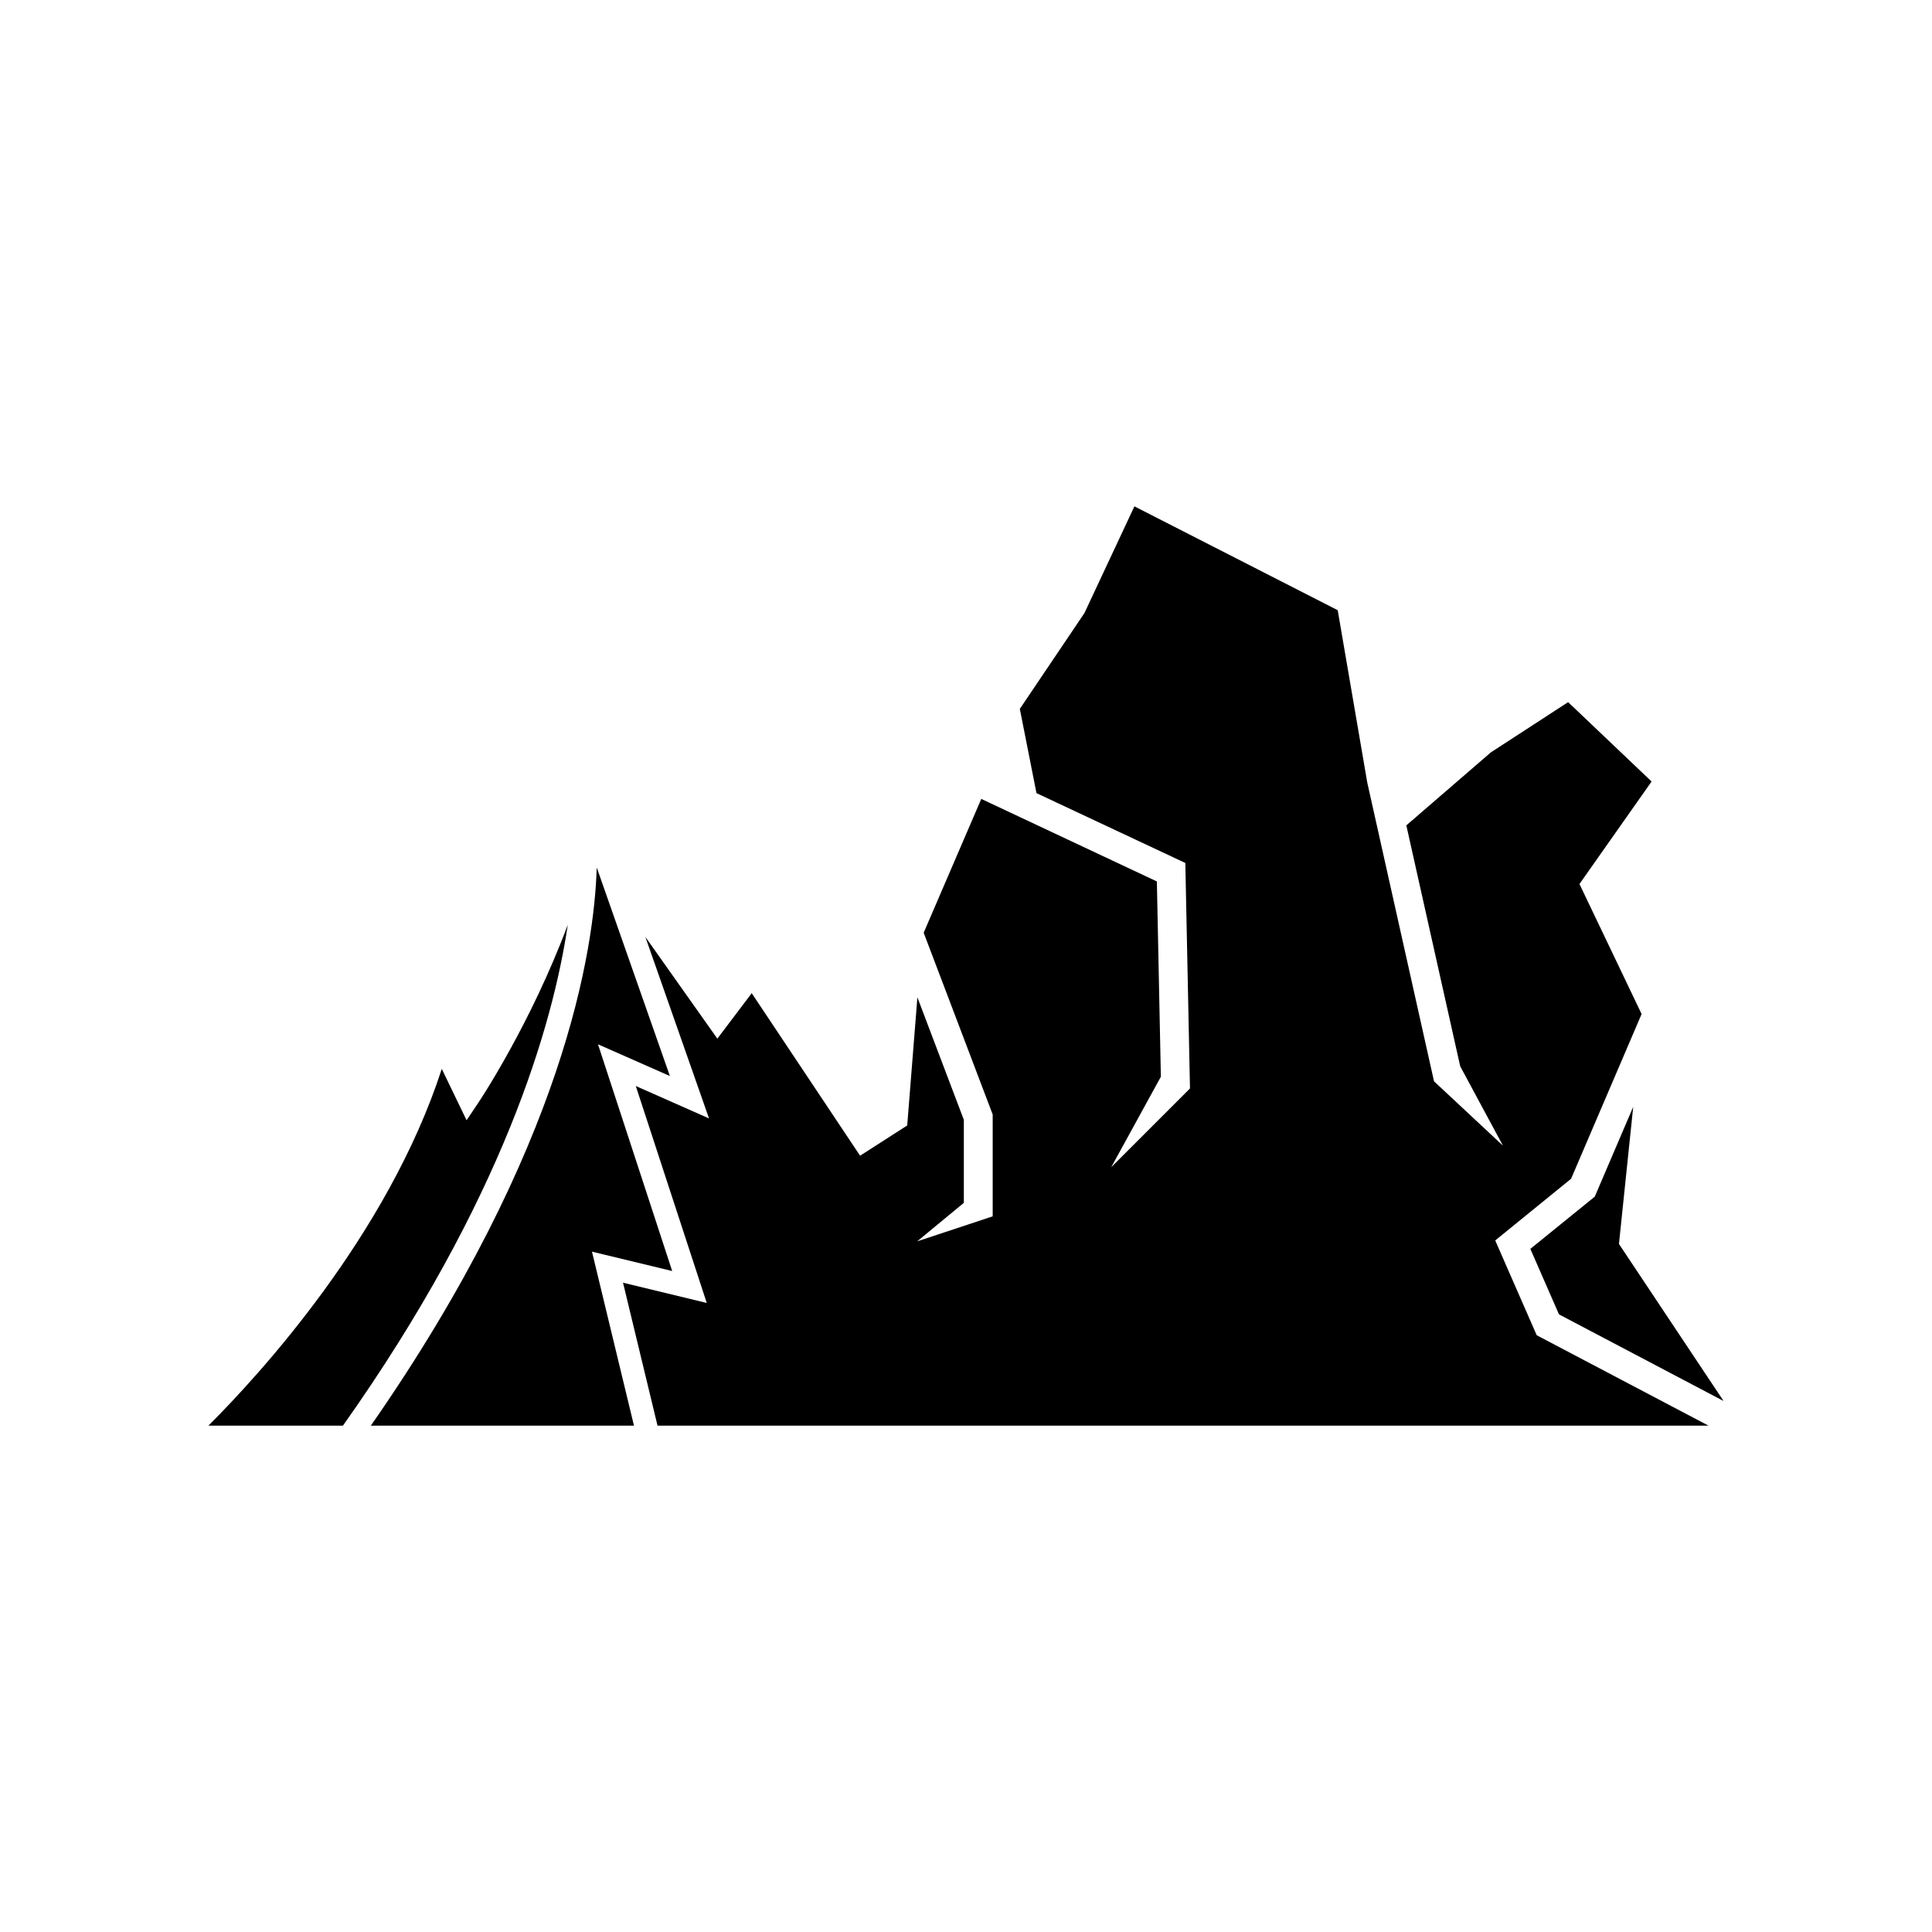 <?xml version="1.0" encoding="UTF-8"?>
<!-- Uploaded to: ICON Repo, www.iconrepo.com, Generator: ICON Repo Mixer Tools -->
<svg fill="#000000" width="800px" height="800px" version="1.1" viewBox="144 144 512 512" xmlns="http://www.w3.org/2000/svg">
 <g>
  <path d="m573.04 473.66 3.781-36.348-10.188 23.809-17.074 13.848 7.59 17.355 43.609 22.953z"/>
  <path d="m540.25 472.73 20.102-16.344 18.691-43.66-16.469-34.453 19.113-27.164-22.117-21.035-20.48 13.316-22.398 19.344 14.277 63.84 11.324 21.035-18.262-17.051-17.68-79.121-7.844-45.727-53.875-27.52-13.242 28.273-17.125 25.398 4.41 22.324 39.449 18.512 1.234 59.754-20.879 20.883 13.164-23.988-1.059-51.754-46.535-21.871-15.262 35.465 18.289 48.172v26.988l-20.008 6.625 12.363-10.207v-21.992l-12.309-32.461-2.699 33.949-12.488 8.016-28.719-43.07-9.109 12.043-19.074-26.949 16.871 48.098-19.41-8.59 18.805 57.492-22.188-5.367 9.141 37.879h278.52l-45.527-23.961z"/>
  <path d="m300.88 475.7 21.258 5.137-19.664-60.086 19.055 8.41-19.27-54.934-0.125-0.195c-0.645 21.188-8.301 73.738-59.855 147.78h69.73z"/>
  <path d="m270.6 436.48-2.953 4.402-6.57-13.617c-14.277 44-48.402 81.145-61.84 94.547h35.645c42.461-59.961 55.668-106.32 59.586-132.73-9.82 26.25-23.133 46.324-23.867 47.398z"/>
 </g>
</svg>
